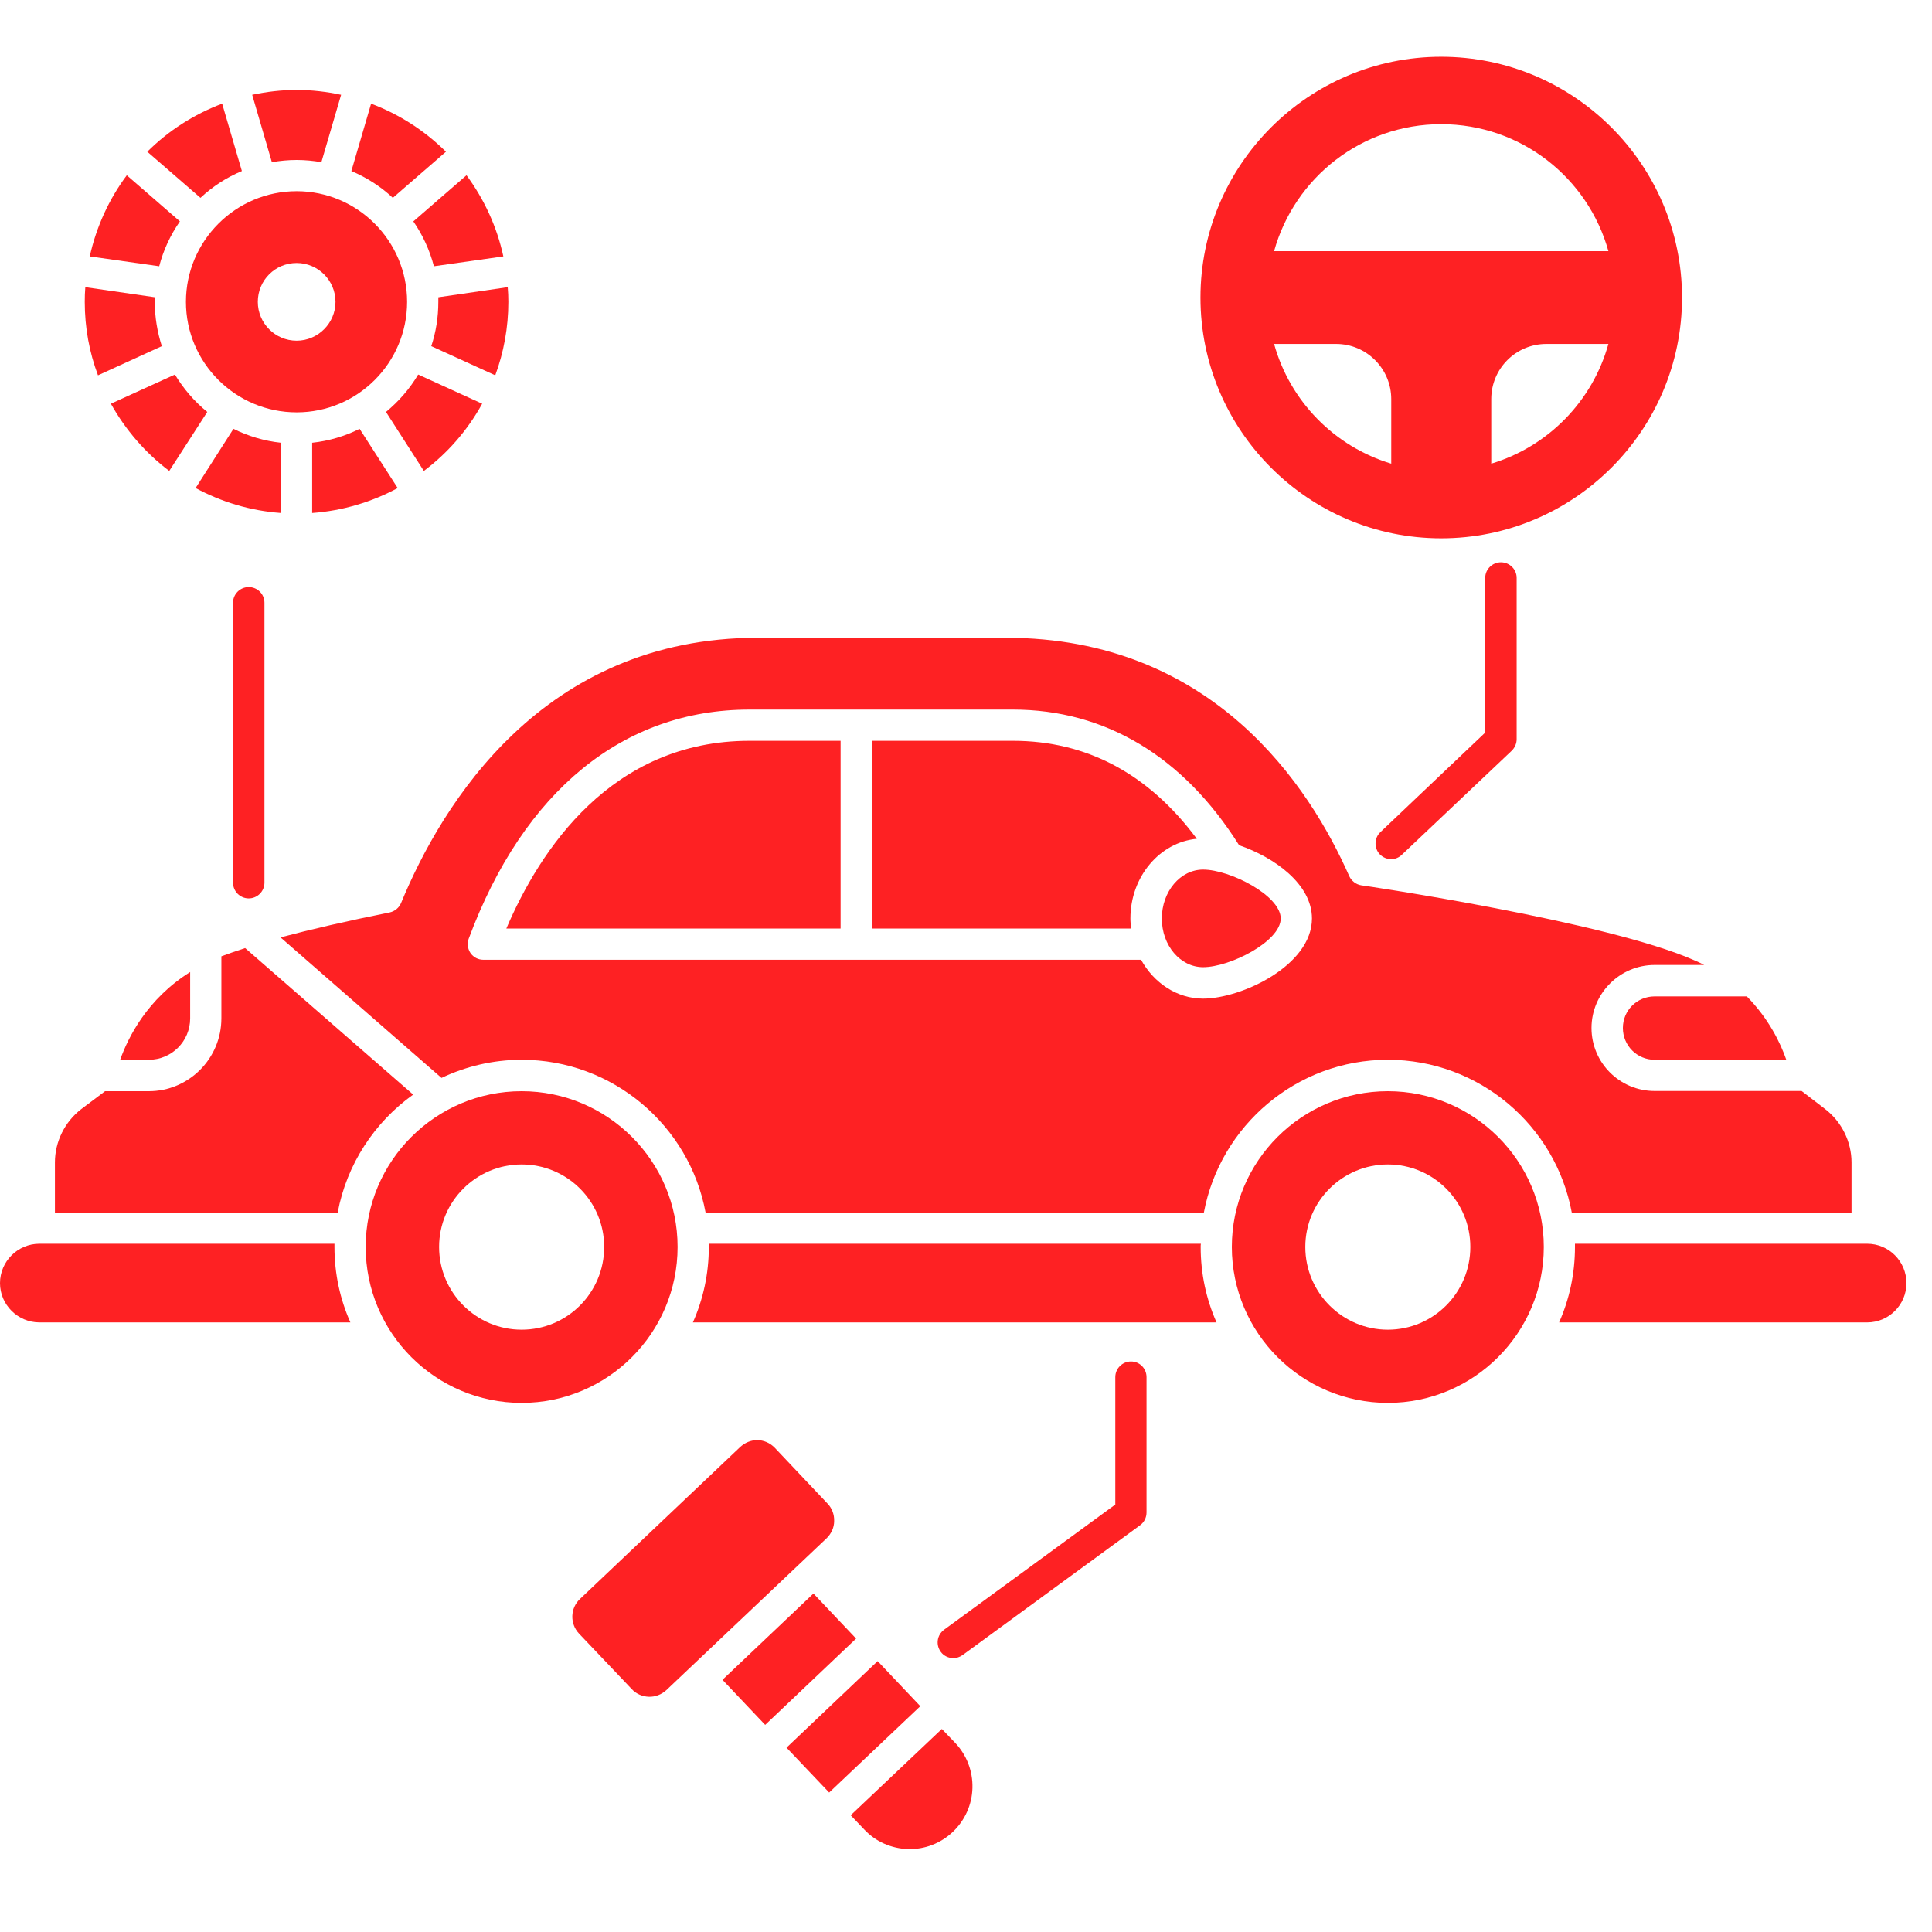 <svg xmlns="http://www.w3.org/2000/svg" xmlns:xlink="http://www.w3.org/1999/xlink" width="50" zoomAndPan="magnify" viewBox="0 0 37.5 37.5" height="50" preserveAspectRatio="xMidYMid meet" version="1.0"><defs><clipPath id="42b3fbb3ca"><path d="M 23 1.102 L 33 1.102 L 33 11 L 23 11 Z M 23 1.102 " clip-rule="nonzero"/></clipPath><clipPath id="1066052682"><path d="M 16 33 L 19 33 L 19 35.887 L 16 35.887 Z M 16 33 " clip-rule="nonzero"/></clipPath><clipPath id="a683b4b68a"><path d="M 30 24 L 37.008 24 L 37.008 26 L 30 26 Z M 30 24 " clip-rule="nonzero"/></clipPath><clipPath id="2e7b4a1b5a"><path d="M 4 1.102 L 7 1.102 L 7 4 L 4 4 Z M 4 1.102 " clip-rule="nonzero"/></clipPath></defs><path fill="#fe2123" d="M 5.758 3.711 C 4.574 3.711 3.609 4.676 3.609 5.859 C 3.609 7.043 4.574 8.004 5.758 8.004 C 6.941 8.004 7.902 7.043 7.902 5.859 C 7.902 4.676 6.941 3.711 5.758 3.711 Z M 5.758 6.613 C 5.34 6.613 5.004 6.273 5.004 5.859 C 5.004 5.441 5.34 5.105 5.758 5.105 C 6.172 5.105 6.512 5.441 6.512 5.859 C 6.512 6.273 6.172 6.613 5.758 6.613 Z M 5.758 6.613 " fill-opacity="1" fill-rule="nonzero"/><path fill="#fe2123" d="M 2.332 20.57 L 2.887 20.57 C 3.332 20.57 3.691 20.211 3.691 19.766 L 3.691 18.867 C 2.859 19.387 2.488 20.133 2.332 20.57 Z M 2.332 20.57 " fill-opacity="1" fill-rule="nonzero"/><path fill="#fe2123" d="M 9.359 7.836 L 8.117 7.27 C 7.953 7.547 7.738 7.793 7.492 7.996 L 8.227 9.141 C 8.691 8.793 9.078 8.348 9.359 7.836 Z M 9.359 7.836 " fill-opacity="1" fill-rule="nonzero"/><path fill="#fe2123" d="M 6.059 8.594 L 6.059 9.957 C 6.656 9.914 7.219 9.742 7.719 9.473 L 6.98 8.324 C 6.699 8.465 6.387 8.559 6.059 8.594 Z M 6.059 8.594 " fill-opacity="1" fill-rule="nonzero"/><path fill="#fe2123" d="M 8.422 5.168 L 9.77 4.977 C 9.645 4.398 9.395 3.863 9.055 3.402 L 8.023 4.297 C 8.203 4.559 8.34 4.852 8.422 5.168 Z M 8.422 5.168 " fill-opacity="1" fill-rule="nonzero"/><path fill="#fe2123" d="M 5.453 8.594 C 5.125 8.559 4.816 8.465 4.531 8.324 L 3.797 9.473 C 4.297 9.742 4.855 9.914 5.453 9.957 Z M 5.453 8.594 " fill-opacity="1" fill-rule="nonzero"/><path fill="#fe2123" d="M 31.5 19.953 C 31.5 20.293 31.773 20.57 32.117 20.57 L 34.672 20.57 C 34.562 20.254 34.336 19.777 33.906 19.34 L 32.117 19.34 C 31.773 19.34 31.5 19.613 31.5 19.953 Z M 31.5 19.953 " fill-opacity="1" fill-rule="nonzero"/><path fill="#fe2123" d="M 8.508 5.859 C 8.508 6.16 8.461 6.449 8.371 6.719 L 9.613 7.285 C 9.777 6.84 9.867 6.359 9.867 5.859 C 9.867 5.762 9.863 5.668 9.855 5.574 L 8.508 5.77 C 8.508 5.801 8.508 5.828 8.508 5.859 Z M 8.508 5.859 " fill-opacity="1" fill-rule="nonzero"/><path fill="#fe2123" d="M 22.551 17.828 C 22.551 18.352 22.91 18.773 23.352 18.773 C 23.875 18.773 24.859 18.273 24.859 17.828 C 24.859 17.383 23.875 16.879 23.352 16.879 C 22.91 16.879 22.551 17.305 22.551 17.828 Z M 22.551 17.828 " fill-opacity="1" fill-rule="nonzero"/><path fill="#fe2123" d="M 8.656 2.945 C 8.246 2.539 7.754 2.219 7.203 2.012 L 6.82 3.32 C 7.117 3.445 7.391 3.621 7.625 3.84 Z M 8.656 2.945 " fill-opacity="1" fill-rule="nonzero"/><g clip-path="url(#42b3fbb3ca)"><path fill="#fe2123" d="M 27.973 10.449 C 30.551 10.449 32.648 8.352 32.648 5.777 C 32.648 3.199 30.551 1.102 27.973 1.102 C 25.398 1.102 23.301 3.199 23.301 5.777 C 23.301 8.352 25.398 10.449 27.973 10.449 Z M 28.945 9 L 28.945 7.746 C 28.945 7.156 29.422 6.676 30.016 6.676 L 31.219 6.676 C 30.91 7.789 30.047 8.668 28.945 9 Z M 27.973 2.41 C 29.523 2.41 30.824 3.453 31.219 4.875 L 24.73 4.875 C 25.125 3.453 26.426 2.41 27.973 2.41 Z M 25.934 6.676 C 26.523 6.676 27.004 7.156 27.004 7.746 L 27.004 9 C 25.902 8.668 25.039 7.789 24.73 6.676 Z M 25.934 6.676 " fill-opacity="1" fill-rule="nonzero"/></g><path fill="#fe2123" d="M 7.785 17.527 C 7.746 17.621 7.664 17.688 7.562 17.711 C 6.742 17.875 6.031 18.039 5.445 18.195 L 8.57 20.922 C 9.039 20.699 9.57 20.57 10.125 20.57 C 11.898 20.57 13.383 21.852 13.695 23.535 L 23.367 23.535 C 23.684 21.852 25.164 20.57 26.938 20.57 C 28.715 20.57 30.195 21.852 30.508 23.535 L 35.938 23.535 L 35.938 22.562 C 35.938 22.16 35.746 21.773 35.426 21.527 L 34.969 21.176 L 32.117 21.176 C 31.441 21.176 30.891 20.629 30.891 19.953 C 30.891 19.281 31.441 18.73 32.117 18.73 L 33.078 18.73 C 33.02 18.699 32.957 18.668 32.891 18.641 C 31.18 17.883 26.469 17.188 26.422 17.184 C 26.32 17.168 26.23 17.098 26.188 17.004 C 25.426 15.277 23.551 12.379 19.523 12.379 L 14.711 12.379 C 10.535 12.379 8.578 15.605 7.785 17.527 Z M 14.547 13.773 L 19.66 13.773 C 21.453 13.773 22.969 14.684 24.051 16.406 C 24.734 16.641 25.465 17.16 25.465 17.828 C 25.465 18.742 24.094 19.383 23.352 19.383 C 22.844 19.383 22.395 19.078 22.148 18.629 L 9.383 18.629 C 9.281 18.629 9.191 18.582 9.133 18.5 C 9.078 18.418 9.062 18.312 9.098 18.219 C 10.164 15.352 12.098 13.773 14.547 13.773 Z M 14.547 13.773 " fill-opacity="1" fill-rule="nonzero"/><path fill="#fe2123" d="M 3.395 7.27 L 2.152 7.836 C 2.438 8.348 2.824 8.793 3.285 9.141 L 4.023 7.996 C 3.773 7.793 3.562 7.547 3.395 7.27 Z M 3.395 7.27 " fill-opacity="1" fill-rule="nonzero"/><path fill="#fe2123" d="M 16.316 14.379 L 14.547 14.379 C 11.863 14.379 10.477 16.504 9.828 18.023 L 16.316 18.023 Z M 16.316 14.379 " fill-opacity="1" fill-rule="nonzero"/><path fill="#fe2123" d="M 21.941 17.828 C 21.941 17.016 22.512 16.348 23.23 16.281 C 22.293 15.02 21.094 14.379 19.66 14.379 L 16.922 14.379 L 16.922 18.023 L 21.953 18.023 C 21.949 17.957 21.941 17.895 21.941 17.828 Z M 21.941 17.828 " fill-opacity="1" fill-rule="nonzero"/><path fill="#fe2123" d="M 23.309 24.141 L 13.758 24.141 C 13.758 24.164 13.758 24.184 13.758 24.203 C 13.758 24.727 13.648 25.219 13.449 25.668 L 23.613 25.668 C 23.414 25.219 23.305 24.727 23.305 24.203 C 23.305 24.184 23.305 24.164 23.309 24.141 Z M 23.309 24.141 " fill-opacity="1" fill-rule="nonzero"/><path fill="#fe2123" d="M 14.023 32.605 L 15.789 30.93 L 16.617 31.805 L 14.852 33.48 Z M 14.023 32.605 " fill-opacity="1" fill-rule="nonzero"/><path fill="#fe2123" d="M 13.152 24.203 C 13.152 22.535 11.793 21.18 10.125 21.18 C 8.457 21.18 7.098 22.535 7.098 24.203 C 7.098 25.875 8.457 27.23 10.125 27.23 C 11.793 27.23 13.152 25.875 13.152 24.203 Z M 10.125 25.809 C 9.242 25.809 8.523 25.09 8.523 24.203 C 8.523 23.32 9.242 22.602 10.125 22.602 C 11.012 22.602 11.727 23.32 11.727 24.203 C 11.727 25.09 11.012 25.809 10.125 25.809 Z M 10.125 25.809 " fill-opacity="1" fill-rule="nonzero"/><path fill="#fe2123" d="M 16.191 29.523 C 16.195 29.395 16.148 29.273 16.062 29.184 L 15.039 28.102 C 14.945 28.004 14.82 27.953 14.695 27.953 C 14.578 27.953 14.461 28 14.367 28.086 L 11.258 31.035 C 11.066 31.215 11.059 31.516 11.238 31.707 L 12.262 32.785 C 12.348 32.879 12.469 32.93 12.594 32.934 C 12.719 32.938 12.84 32.891 12.934 32.805 L 16.047 29.855 C 16.137 29.766 16.191 29.648 16.191 29.523 Z M 16.191 29.523 " fill-opacity="1" fill-rule="nonzero"/><path fill="#fe2123" d="M 15.266 33.922 L 17.035 32.242 L 17.863 33.117 L 16.094 34.793 Z M 15.266 33.922 " fill-opacity="1" fill-rule="nonzero"/><g clip-path="url(#1066052682)"><path fill="#fe2123" d="M 18.281 33.559 L 16.512 35.234 L 16.773 35.508 C 16.996 35.746 17.297 35.879 17.625 35.891 C 17.949 35.898 18.258 35.781 18.496 35.555 C 18.73 35.332 18.867 35.027 18.875 34.703 C 18.883 34.379 18.766 34.07 18.543 33.832 Z M 18.281 33.559 " fill-opacity="1" fill-rule="nonzero"/></g><g clip-path="url(#a683b4b68a)"><path fill="#fe2123" d="M 36.242 24.141 L 30.57 24.141 C 30.57 24.164 30.57 24.184 30.57 24.203 C 30.57 24.727 30.461 25.219 30.262 25.668 L 36.242 25.668 C 36.664 25.668 37.004 25.324 37.004 24.906 C 37.004 24.484 36.664 24.141 36.242 24.141 Z M 36.242 24.141 " fill-opacity="1" fill-rule="nonzero"/></g><path fill="#fe2123" d="M 26.938 21.18 C 25.27 21.18 23.91 22.535 23.91 24.203 C 23.91 25.875 25.27 27.23 26.938 27.23 C 28.605 27.23 29.965 25.875 29.965 24.203 C 29.965 22.535 28.605 21.18 26.938 21.18 Z M 26.938 25.809 C 26.055 25.809 25.336 25.09 25.336 24.203 C 25.336 23.32 26.055 22.602 26.938 22.602 C 27.824 22.602 28.539 23.32 28.539 24.203 C 28.539 25.09 27.824 25.809 26.938 25.809 Z M 26.938 25.809 " fill-opacity="1" fill-rule="nonzero"/><g clip-path="url(#2e7b4a1b5a)"><path fill="#fe2123" d="M 5.758 3.105 C 5.922 3.105 6.082 3.121 6.238 3.148 L 6.621 1.84 C 6.344 1.781 6.055 1.746 5.758 1.746 C 5.461 1.746 5.172 1.781 4.895 1.84 L 5.277 3.148 C 5.434 3.121 5.594 3.105 5.758 3.105 Z M 5.758 3.105 " fill-opacity="1" fill-rule="nonzero"/></g><path fill="#fe2123" d="M 3.492 4.297 L 2.461 3.402 C 2.117 3.863 1.871 4.398 1.742 4.977 L 3.09 5.168 C 3.172 4.852 3.309 4.559 3.492 4.297 Z M 3.492 4.297 " fill-opacity="1" fill-rule="nonzero"/><path fill="#fe2123" d="M 8.02 21.246 L 4.758 18.402 C 4.586 18.457 4.434 18.512 4.297 18.562 L 4.297 19.766 C 4.297 20.547 3.664 21.18 2.887 21.18 L 2.039 21.18 L 1.578 21.527 C 1.258 21.773 1.066 22.16 1.066 22.562 L 1.066 23.535 L 6.555 23.535 C 6.73 22.598 7.27 21.781 8.02 21.246 Z M 8.02 21.246 " fill-opacity="1" fill-rule="nonzero"/><path fill="#fe2123" d="M 4.695 3.32 L 4.312 2.012 C 3.762 2.219 3.266 2.539 2.859 2.945 L 3.891 3.84 C 4.125 3.621 4.395 3.445 4.695 3.32 Z M 4.695 3.32 " fill-opacity="1" fill-rule="nonzero"/><path fill="#fe2123" d="M 3.141 6.719 C 3.055 6.449 3.004 6.16 3.004 5.859 C 3.004 5.828 3.004 5.801 3.008 5.77 L 1.656 5.574 C 1.648 5.668 1.645 5.762 1.645 5.859 C 1.645 6.359 1.734 6.84 1.902 7.285 Z M 3.141 6.719 " fill-opacity="1" fill-rule="nonzero"/><path fill="#fe2123" d="M 6.492 24.141 L 0.766 24.141 C 0.344 24.141 0 24.484 0 24.906 C 0 25.324 0.344 25.668 0.766 25.668 L 6.801 25.668 C 6.602 25.219 6.492 24.727 6.492 24.203 C 6.492 24.184 6.492 24.164 6.492 24.141 Z M 6.492 24.141 " fill-opacity="1" fill-rule="nonzero"/><path fill="#fe2123" d="M 28.828 11.215 L 28.828 14.219 L 26.793 16.152 C 26.672 16.266 26.668 16.461 26.781 16.582 C 26.844 16.645 26.922 16.676 27.004 16.676 C 27.078 16.676 27.152 16.648 27.211 16.59 L 29.344 14.57 C 29.402 14.512 29.438 14.434 29.438 14.348 L 29.438 11.215 C 29.438 11.051 29.301 10.914 29.133 10.914 C 28.965 10.914 28.828 11.051 28.828 11.215 Z M 28.828 11.215 " fill-opacity="1" fill-rule="nonzero"/><path fill="#fe2123" d="M 4.523 11.699 L 4.523 17.133 C 4.523 17.301 4.66 17.438 4.828 17.438 C 4.996 17.438 5.133 17.301 5.133 17.133 L 5.133 11.699 C 5.133 11.531 4.996 11.395 4.828 11.395 C 4.66 11.395 4.523 11.531 4.523 11.699 Z M 4.523 11.699 " fill-opacity="1" fill-rule="nonzero"/><path fill="#fe2123" d="M 21.953 26.426 C 21.785 26.426 21.648 26.562 21.648 26.73 L 21.648 29.203 L 18.324 31.633 C 18.188 31.734 18.16 31.922 18.258 32.059 C 18.316 32.141 18.41 32.184 18.504 32.184 C 18.566 32.184 18.629 32.164 18.684 32.125 L 22.133 29.602 C 22.211 29.543 22.254 29.453 22.254 29.355 L 22.254 26.73 C 22.254 26.562 22.121 26.426 21.953 26.426 Z M 21.953 26.426 " fill-opacity="1" fill-rule="nonzero"/></svg>